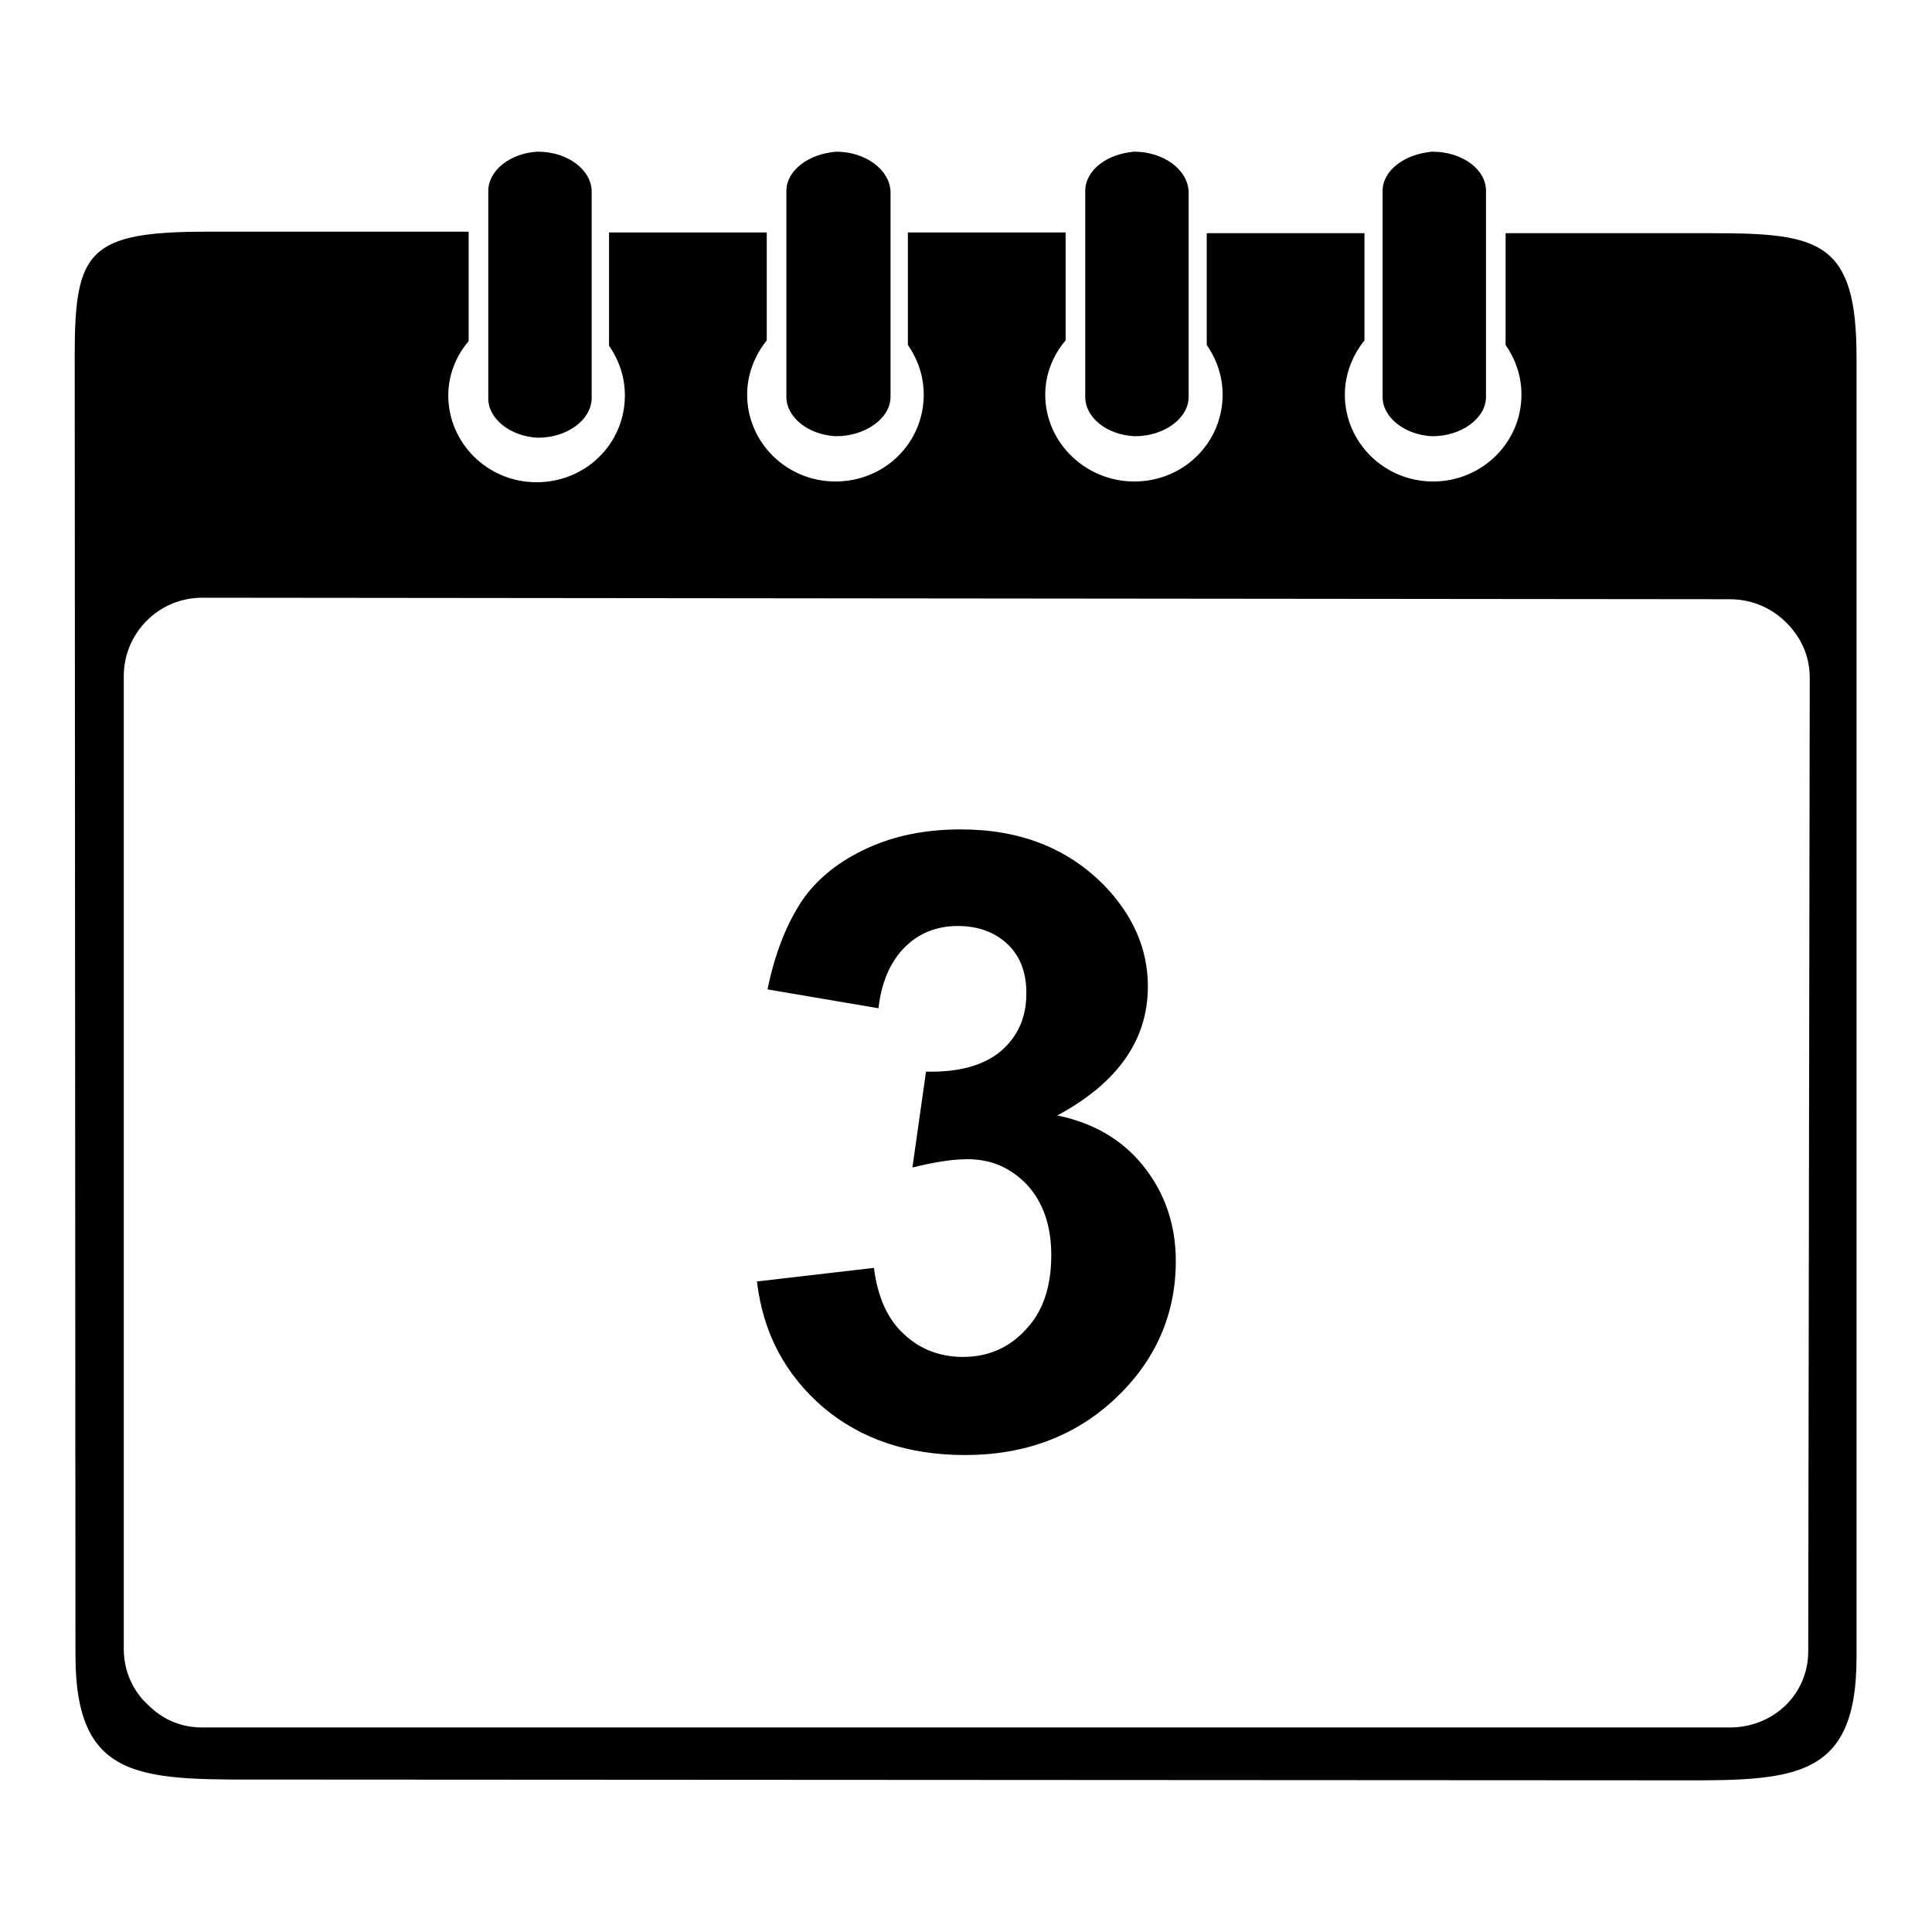 <?xml version="1.0" encoding="utf-8"?>
<!-- Svg Vector Icons : http://www.onlinewebfonts.com/icon -->
<!DOCTYPE svg PUBLIC "-//W3C//DTD SVG 1.1//EN" "http://www.w3.org/Graphics/SVG/1.1/DTD/svg11.dtd">
<svg version="1.1" xmlns="http://www.w3.org/2000/svg" xmlns:xlink="http://www.w3.org/1999/xlink" x="0px" y="0px" viewBox="0 0 256 256" enable-background="new 0 0 256 256" xml:space="preserve">
<g><g><path fill="#000000" d="M199.5,30.9v14.8c1.3,1.9,2.1,4.1,2.1,6.6c0,6.4-5.3,11.5-11.7,11.5c-6.5,0-11.7-5.2-11.7-11.5c0-2.7,1-5.2,2.6-7.2V30.9l-20.9,0v14.8c1.3,1.9,2.1,4.1,2.1,6.6c0,6.4-5.2,11.5-11.7,11.5c-6.5,0-11.8-5.2-11.8-11.5c0-2.7,1-5.2,2.7-7.2V30.8l-20.9,0v14.9c1.3,1.9,2.1,4.1,2.1,6.6c0,6.4-5.2,11.5-11.7,11.5s-11.7-5.2-11.7-11.5c0-2.7,1-5.2,2.6-7.2V30.8l-20.9,0v15c1.3,1.9,2.1,4.1,2.1,6.6c0,6.4-5.2,11.5-11.7,11.5s-11.7-5.2-11.7-11.5c0-2.7,1-5.2,2.7-7.2V30.7h-0.4c-6.7,0-28.7,0-34.3,0c-15.7,0-17.5,2.6-17.5,16.3L10,219.3c0,17.2,9.1,16.5,26.6,16.5l182.6,0.1c17.5,0,26.8,0.9,26.8-16.3V47.3c0-15.3-4.9-16.4-19-16.4C224.2,30.9,202.5,30.9,199.5,30.9z M239.6,218.8c0,5.7-4.6,10.1-10.4,10.1H26.8c-3.8,0-6.1-1.9-7.3-3.1c-1.2-1.1-3.1-3.6-3.1-7.3l0-128.9c0-5.7,4.6-10.4,10.4-10.4l202.4,0.2c3.8,0,6.3,1.9,7.5,3.1c1.2,1.2,3.1,3.6,3.1,7.3L239.6,218.8z"/><path fill="#000000" d="M78.4,25.4v27.3c0,2.9-3.2,5.3-7.1,5.3c-0.2,0-0.4,0-0.6,0c0.2,0,0.3,0,0.5,0c-3.6-0.2-6.5-2.5-6.5-5.2V25.3c0-2.7,2.9-5,6.5-5.2c0,0,0,0-0.1,0c0,0,0.1,0,0.2,0C75.2,20.1,78.4,22.5,78.4,25.4z M110.8,20.1c0,0-0.1,0-0.1,0C110.7,20.1,110.7,20.2,110.8,20.1c-3.7,0.3-6.6,2.5-6.6,5.2v27.3c0,2.7,2.9,5,6.5,5.2c-0.2,0-0.3,0-0.5,0c0.2,0,0.4,0,0.6,0c3.9,0,7.2-2.4,7.2-5.2V25.4C117.9,22.5,114.7,20.1,110.8,20.1z M150.3,20.1c0,0-0.1,0-0.2,0C150.2,20.1,150.2,20.2,150.3,20.1c-3.7,0.3-6.5,2.5-6.5,5.2v27.3c0,2.7,2.8,5,6.5,5.2c-0.2,0-0.3,0-0.5,0c0.2,0,0.4,0,0.6,0c3.9,0,7.1-2.4,7.1-5.2V25.4C157.4,22.5,154.2,20.1,150.3,20.1z M189.8,20.1c-0.1,0-0.1,0-0.2,0C189.7,20.1,189.7,20.2,189.8,20.1c-3.7,0.3-6.6,2.5-6.6,5.2v27.3c0,2.7,2.9,5,6.5,5.2c-0.2,0-0.3,0-0.5,0c0.2,0,0.4,0,0.6,0c3.9,0,7.1-2.4,7.1-5.2V25.4C197,22.5,193.8,20.1,189.8,20.1z"/><path fill="#000000" d="M100.3,169.8l15.5-1.8c0.5,3.9,1.8,6.8,4,8.8c2.1,2,4.8,3,7.8,3c3.3,0,6.1-1.2,8.3-3.6c2.3-2.4,3.4-5.7,3.4-9.9c0-3.9-1.1-7-3.2-9.3c-2.2-2.3-4.8-3.4-7.9-3.4c-2,0-4.5,0.4-7.3,1.1l1.8-12.7c4.3,0.1,7.6-0.8,9.9-2.7c2.3-2,3.4-4.5,3.4-7.7c0-2.7-0.8-4.9-2.5-6.5c-1.7-1.6-3.9-2.4-6.6-2.4c-2.7,0-5.1,0.9-7,2.8c-1.9,1.9-3.1,4.6-3.5,8.1l-14.7-2.5c1-4.9,2.6-8.8,4.6-11.8c2-2.9,4.9-5.2,8.6-6.9c3.7-1.7,7.8-2.5,12.4-2.5c7.9,0,14.1,2.5,18.9,7.3c3.9,4,5.9,8.5,5.9,13.5c0,7.1-4,12.8-12,17.1c4.8,1,8.6,3.2,11.4,6.7c2.8,3.5,4.3,7.7,4.3,12.6c0,7.1-2.7,13.2-8,18.2c-5.3,5-12,7.5-19.9,7.5c-7.6,0-13.8-2.1-18.8-6.3C104,182.1,101.1,176.6,100.3,169.8z"/></g></g>
</svg>
